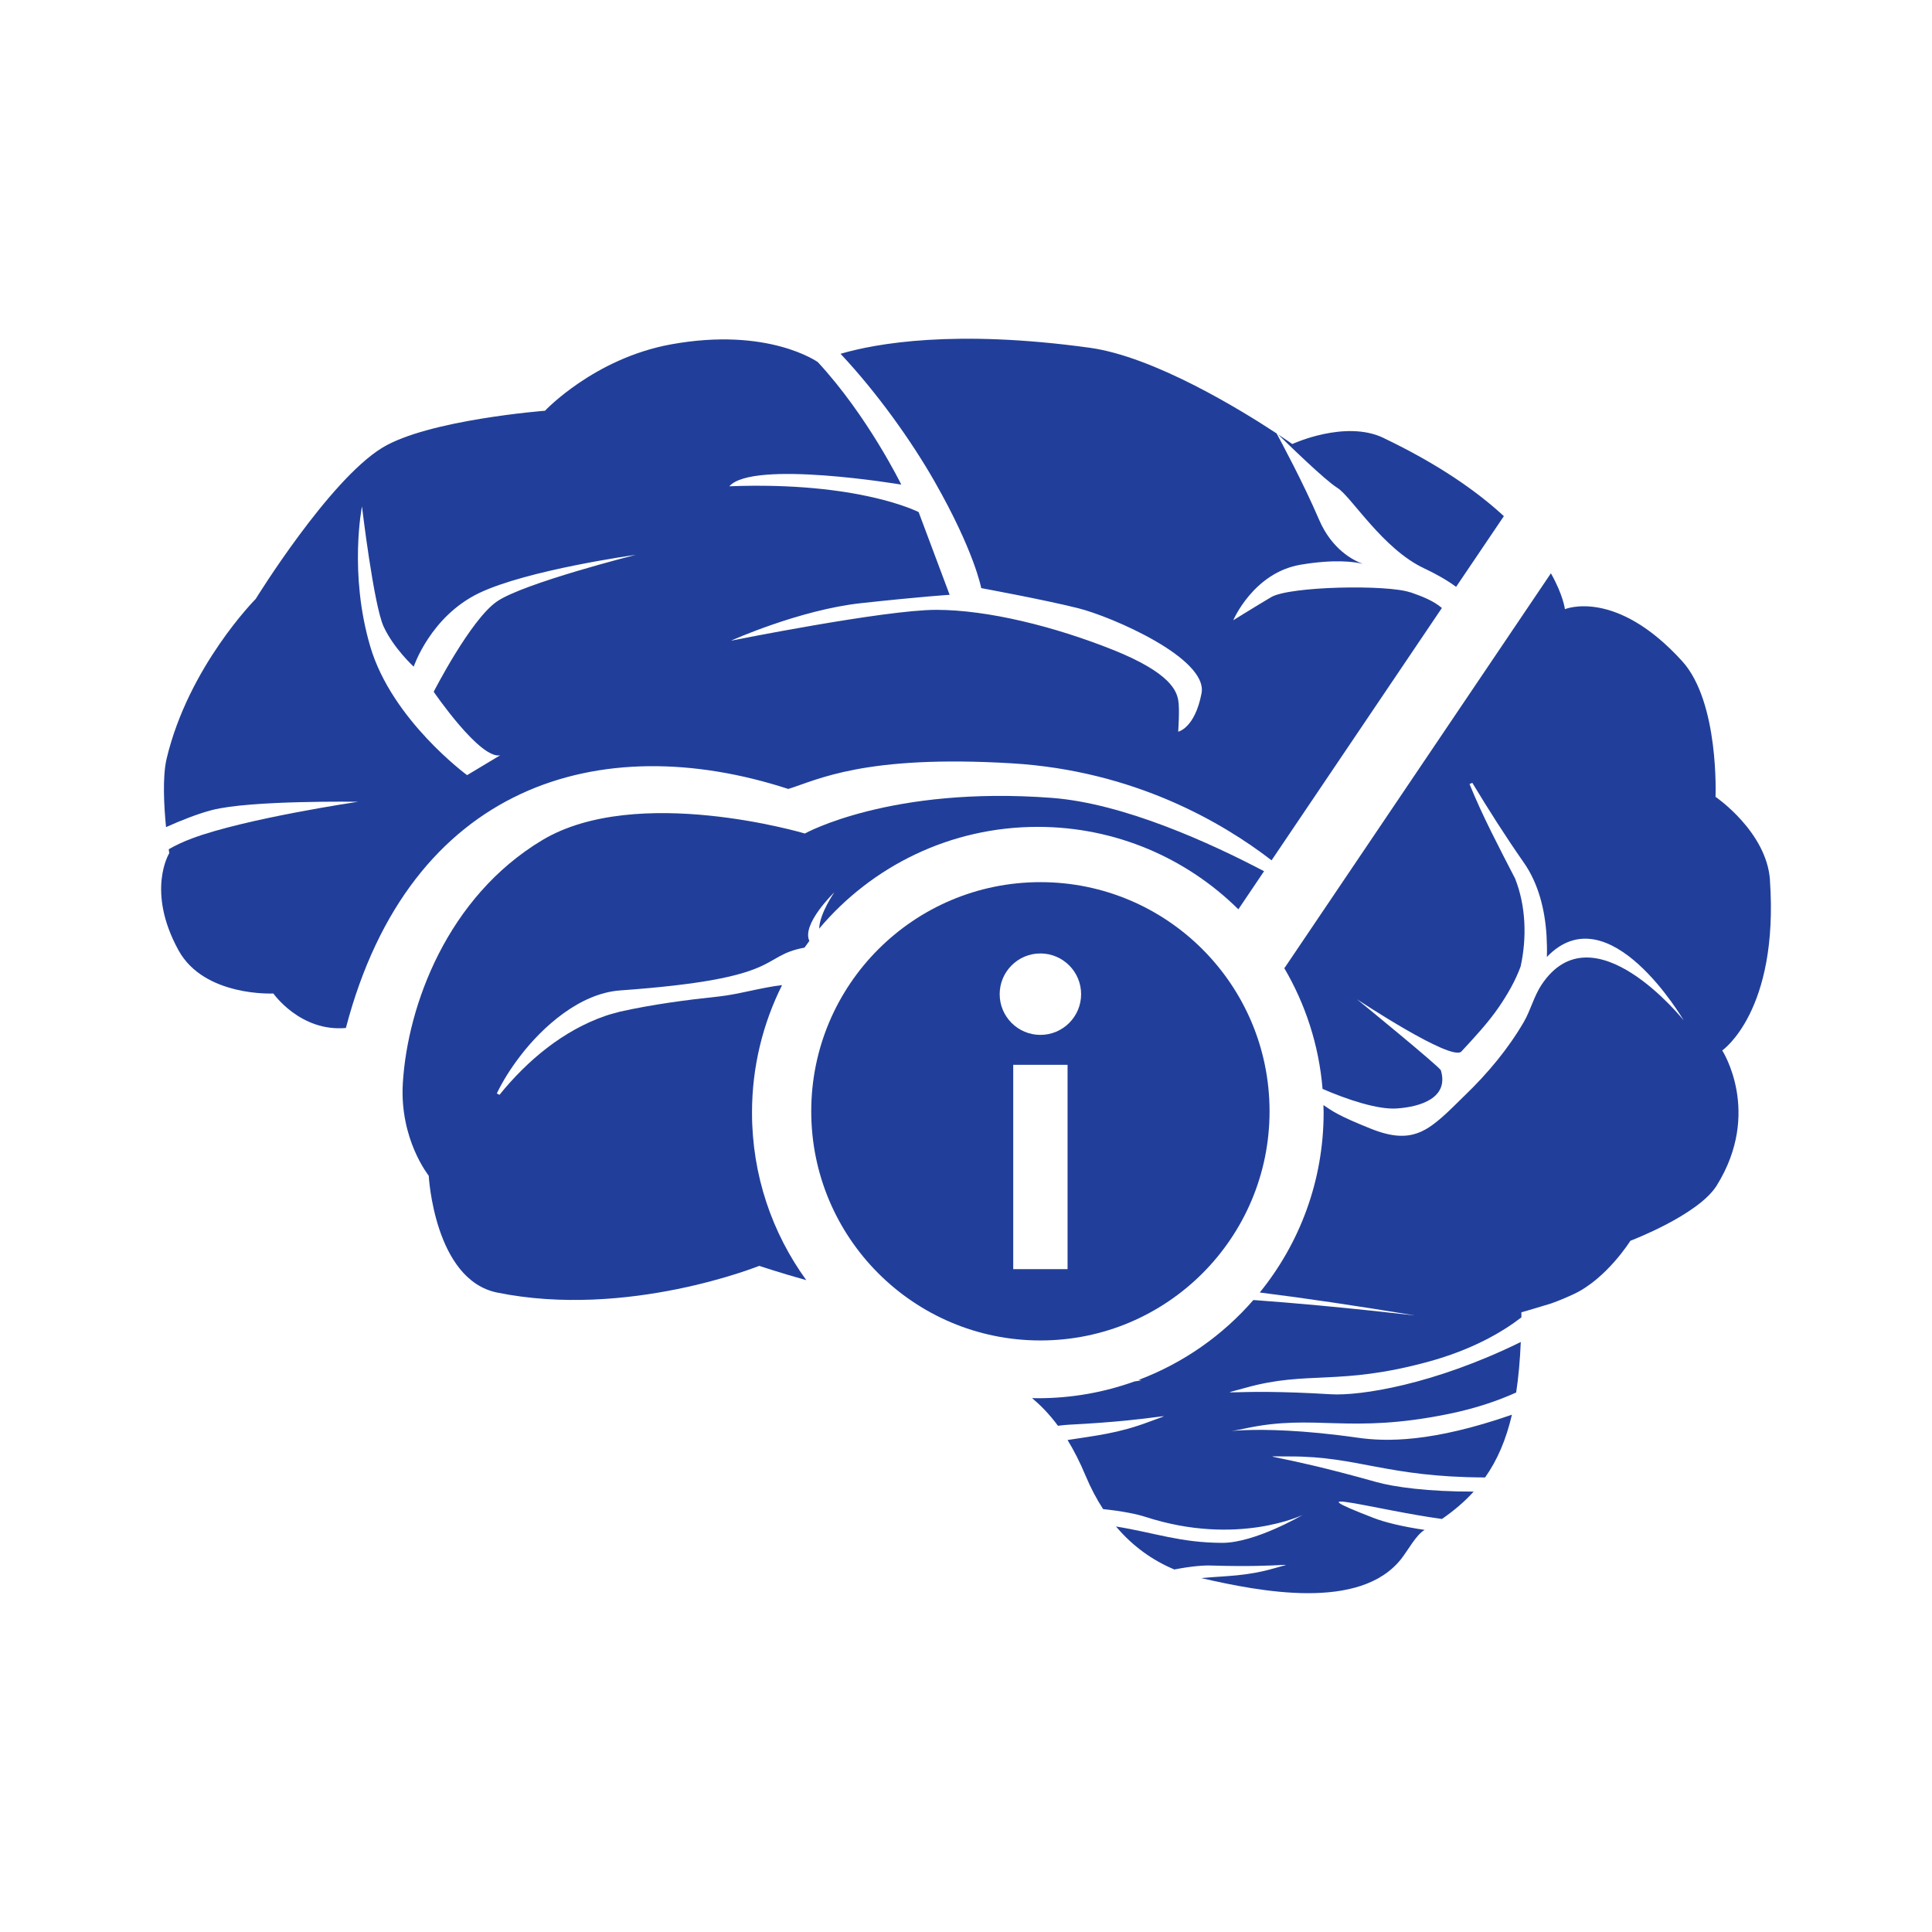 <?xml version="1.0" encoding="UTF-8"?><svg xmlns="http://www.w3.org/2000/svg" xmlns:xlink="http://www.w3.org/1999/xlink" viewBox="0 0 288 288"><defs><style>.cls-1{fill:none;}.cls-2{fill:#213f9a;}</style><symbol id="background-tile" viewBox="0 0 288 288"><rect class="cls-1" width="288" height="288"/></symbol></defs><g id="backgrounds"><use width="288" height="288" xlink:href="#background-tile"/></g><g id="art"><g><path class="cls-2" d="M189.25,165.66c0-18.87-15.29-34.16-34.16-34.16s-34.16,15.29-34.16,34.16,15.29,34.16,34.16,34.16,34.16-15.29,34.16-34.16Zm-40.23-17.46c0-3.35,2.72-6.07,6.07-6.07s6.07,2.72,6.07,6.07-2.72,6.07-6.07,6.07-6.07-2.72-6.07-6.07Zm2.02,10.53h8.1v30.46h-8.1v-30.46Z"/><path class="cls-2" d="M206.24,65.28c-5.72-2.74-13.6,.91-13.6,.91,0,0-.78-.55-2.11-1.43,1.38,1.36,7.02,6.86,8.82,7.96,2.06,1.26,6.75,9.11,12.96,12.01,1.68,.79,3.33,1.71,4.75,2.75l7.12-10.54c-3.99-3.68-9.71-7.72-17.94-11.65Z"/><path class="cls-2" d="M156.81,118.94c-24.05-1.82-36.83,5.31-36.83,5.31,0,0-25.05-7.46-39.15,.99-14.1,8.45-20.07,24.56-20.78,36.21-.51,8.38,3.86,13.81,3.86,13.81,0,0,.82,15.51,10.2,17.42,19.41,3.95,39.06-3.98,39.06-3.98,0,0,3.12,1.04,7.02,2.13-5.09-7.02-8.09-15.64-8.09-24.97,0-6.84,1.62-13.29,4.48-19.01-2.96,.33-6.54,1.38-9.3,1.68-5.01,.53-9.96,1.19-14.84,2.27-.68,.2-1.47,.38-2.13,.61-6.37,2.18-11.73,6.7-15.86,11.8,0,0-.39-.22-.39-.22,.93-1.92,2.08-3.72,3.38-5.43,3.47-4.59,9.07-9.5,15.02-9.92,24.89-1.78,20.52-5.08,27.47-6.38,.24-.34,.47-.67,.72-1-1.19-2.51,3.72-7.24,3.72-7.24,0,0-2.18,3.12-2.26,5.41,7.81-9.28,19.51-15.17,32.58-15.17,11.66,0,22.22,4.69,29.91,12.29l3.83-5.68c-8.03-4.22-20.94-10.12-31.63-10.93Z"/><path class="cls-2" d="M210.22,88.3c-3.4-1.18-17.99-.92-20.74,.72-2.75,1.64-5.64,3.44-5.64,3.44,0,0,3.01-7.09,10.04-8.28,5.12-.86,8.05-.43,9.26-.13-1.39-.51-4.61-2.12-6.53-6.63-2.29-5.36-5.73-11.75-6.31-12.81-5.24-3.45-18.22-11.44-27.86-12.77-20.08-2.77-31.84-.65-37.14,.9,5.52,5.89,10.58,13.02,14,19.01,5.97,10.45,6.97,15.92,6.97,15.92,0,0,9.46,1.74,14.43,2.99,4.98,1.24,19.41,7.46,18.41,12.69-1,5.23-3.48,5.72-3.48,5.72,0,0,.25-3.48,0-4.73s-1-3.98-9.7-7.46c-8.71-3.48-18.66-5.97-26.37-5.97s-30.6,4.6-30.6,4.6c0,0,10.2-4.6,19.41-5.6,9.21-1,13.19-1.24,13.19-1.24l-4.62-12.33s-8.81-4.59-28.22-3.85c3.48-3.98,25.63-.25,25.63-.25,0,0-4.98-10.2-12.44-18.26,0,0-7.37-5.29-21.9-2.64-11.45,2.09-18.77,9.89-18.77,9.89,0,0-17.46,1.35-24.28,5.53-7.98,4.9-18.84,22.52-18.84,22.52,0,0-10.02,10.08-13.28,23.81-.64,2.69-.4,7.05-.09,10.21,2.23-1,4.69-1.98,6.83-2.54,5.72-1.49,21.79-1.24,21.79-1.24,0,0-16.81,2.49-24.77,5.47-1.38,.52-2.51,1.06-3.45,1.61,.05,.37,.08,.58,.08,.58,0,0-3.49,5.62,1.38,14.48,3.83,6.97,14.14,6.44,14.14,6.44,0,0,4.02,5.75,10.81,5.14,9.53-36.36,37.91-44.75,65.95-35.63,4.31-1.33,11.28-5.14,33.34-3.82,18.25,1.1,31.41,8.84,38.7,14.46l25.39-37.62c-1.32-1.12-3.09-1.78-4.7-2.34Zm-135.61,24.26l-4.98,2.99s-11.2-8.21-14.43-19.16c-3.23-10.95-1.24-20.9-1.24-20.9,0,0,1.74,14.68,3.23,17.92,1.49,3.23,4.48,5.97,4.48,5.97,0,0,2.49-7.46,9.7-10.95,7.22-3.48,23.39-5.72,23.39-5.72,0,0-16.78,4.23-20.71,6.97-3.93,2.74-9.4,13.44-9.4,13.44,0,0,6.97,10.2,9.95,9.46Z"/><path class="cls-2" d="M263.85,131.2c-.5-7.22-8.12-12.42-8.12-12.42,0,0,.59-14.1-4.97-20.22-9.95-10.95-17.48-7.75-17.48-7.75,0,0-.24-2.08-2.09-5.35l-39.71,58.84-.08-.06c3.17,5.38,5.21,11.52,5.75,18.08,3.5,1.52,8.24,3.15,11.15,2.91,3.45-.25,7.71-1.56,6.49-5.67-.15-.52-12.52-10.61-12.52-10.61,0,0,14.12,9.37,15.58,7.79,1.96-2.12,3.95-4.24,5.57-6.6,1.32-1.93,2.48-3.94,3.26-6.08,.93-4.25,.8-9-.83-13.1-2.38-4.63-4.84-9.27-6.79-14.08l.41-.19c2.44,4.03,4.96,8,7.65,11.85,2.25,3.2,3.19,7.15,3.42,10.95,.05,1.06,.09,2.11,.05,3.16,9.25-9.65,20.39,9.45,20.39,9.45,0,0-13.5-16.92-21.2-5.28-1.12,1.7-1.61,3.75-2.61,5.49-2.35,4.04-5.38,7.67-8.76,10.93-5.09,4.98-7.35,7.69-14.02,5.03-5.12-2.05-5.79-2.67-7.11-3.54,0,.37,.03,.74,.03,1.11,0,10.17-3.57,19.5-9.52,26.83,6.66,.83,14.2,1.95,22.97,3.39,1.08,.18-10.46-1.29-23.92-2.27-4.59,5.28-10.46,9.41-17.13,11.92,.71,.03,.47,.06-.6,.22-4.5,1.62-9.34,2.5-14.4,2.5-.29,0-.57-.02-.86-.02,1.23,1.04,2.54,2.34,3.86,4.13,.6-.08,1.13-.14,1.59-.16,14.34-.73,16.62-2.18,12.03-.45-4.62,1.75-8.06,2.08-12.19,2.73,.91,1.49,1.82,3.24,2.69,5.33,.77,1.83,1.64,3.48,2.61,4.97,2.79,.29,4.96,.72,6.35,1.17,13.66,4.42,23.39-.3,23.39-.3,0,0-7.09,4.17-11.99,4.16-6.25-.02-9.94-1.48-15.83-2.44,2.49,2.95,5.43,5.04,8.7,6.41,2.36-.46,4.24-.63,5.46-.59,11.25,.34,13.13-.66,9.43,.41-4.16,1.2-7.06,1.11-10.89,1.46,8.8,2.03,23.68,4.93,29.82-2.86,1.02-1.3,2.21-3.58,3.49-4.32-3.4-.5-6-1.16-7.55-1.76-12.8-4.93,.59-1.16,10.13,.13,1.81-1.25,3.38-2.59,4.73-4.08-6.73,.02-11.87-.68-14.53-1.43-15.46-4.36-18.4-3.79-12.92-3.81,10.19-.03,14.43,3.07,29.01,3.13,.05,0,.09,0,.14,0,1.83-2.59,3.13-5.63,4-9.35-11.96,4.15-18.77,4.03-22.97,3.43-16.63-2.38-22.39-.18-16.76-1.39,10.48-2.24,15.35,.91,30.36-2.17,3.96-.81,7.27-1.95,10-3.18,.35-2.27,.57-4.77,.69-7.53-12.87,6.33-23.9,8.06-28.35,7.79-15.14-.93-17.68,.45-12.69-.96,9.3-2.62,13.89-.25,27.22-3.88,6.59-1.8,11.07-4.43,13.91-6.62,0-.25,0-.5,0-.76,.44-.1,4.45-1.32,4.45-1.32,1.17-.42,2.31-.9,3.42-1.42,4.88-2.32,8.38-7.92,8.38-7.92,0,0,10.14-3.84,12.87-8.24,6.79-10.92,.82-20.13,.82-20.13,0,0,8.46-5.82,7.11-25.39Z"/></g></g></svg>